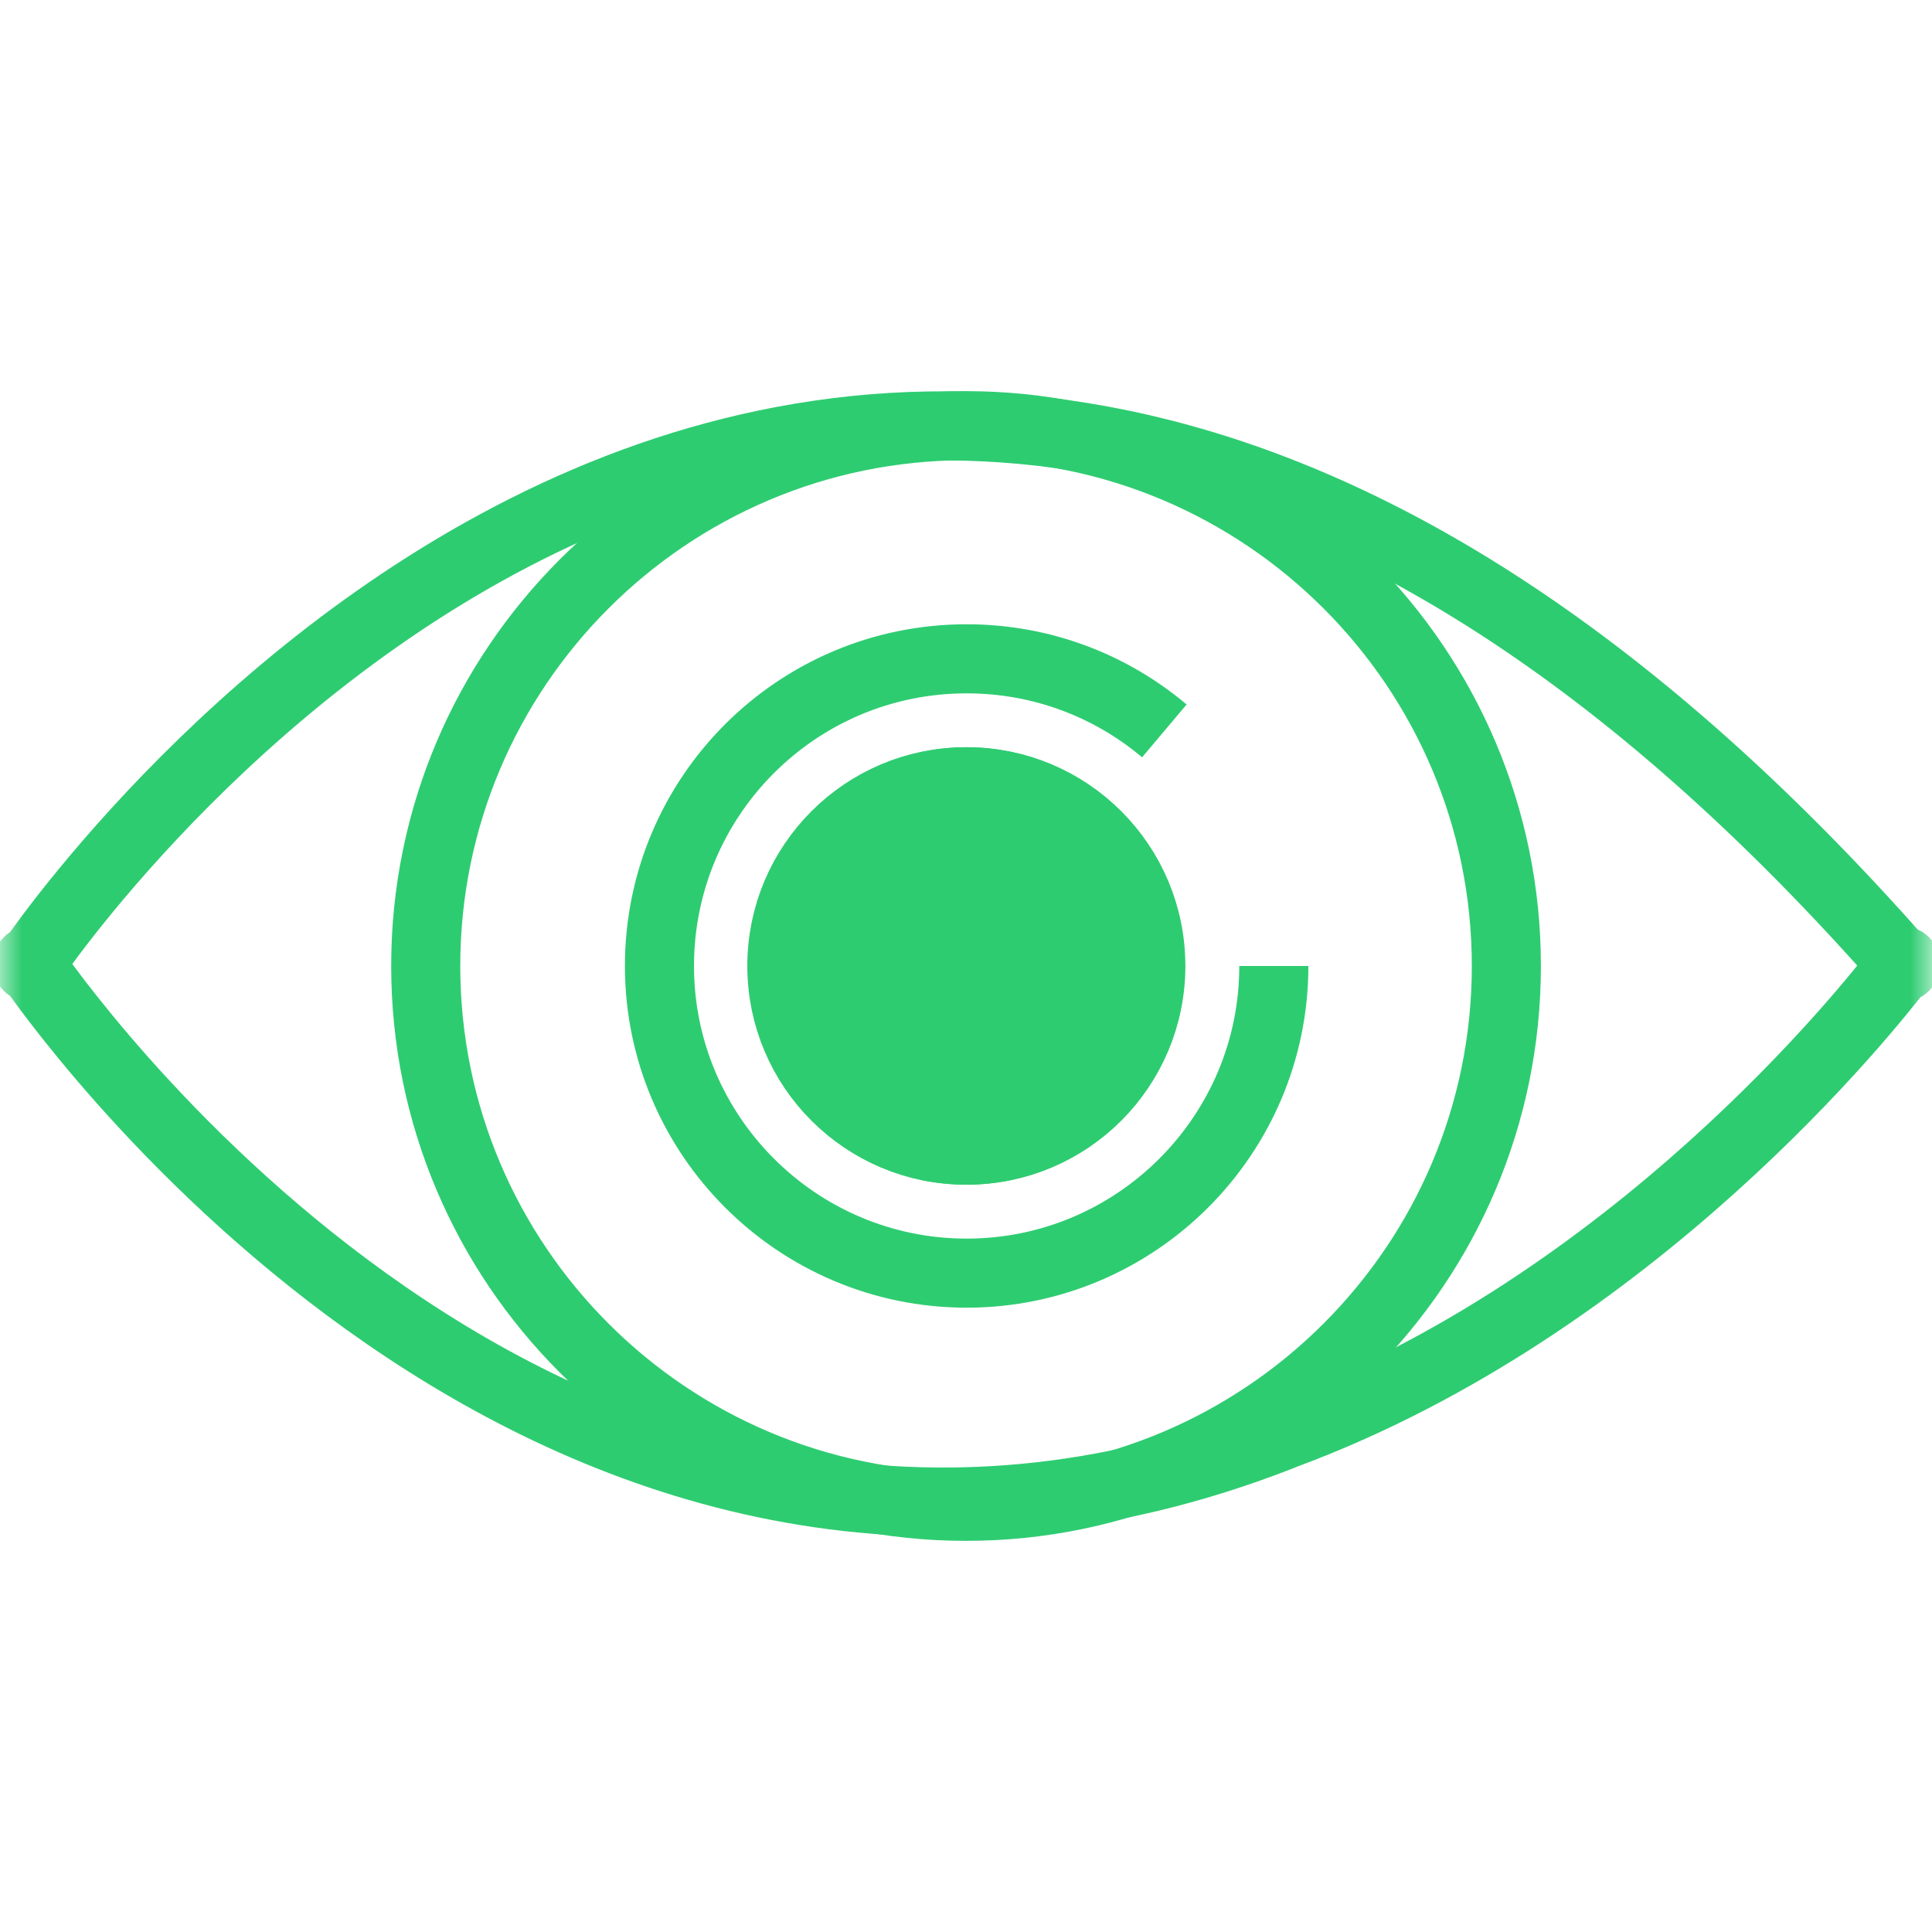 <svg width="45" height="45" viewBox="0 0 45 45" fill="none" xmlns="http://www.w3.org/2000/svg">
<mask id="mask0_6337_717" style="mask-type:luminance" maskUnits="userSpaceOnUse" x="0" y="0" width="45" height="45">
<path d="M44.195 0.805V44.195H0.805V0.805H44.195Z" fill="white" stroke="white" stroke-width="1.609"/>
</mask>
<g mask="url(#mask0_6337_717)">
<path d="M26.805 22.499C26.805 24.869 24.886 26.789 22.516 26.789C20.146 26.789 18.226 24.869 18.226 22.499C18.226 20.129 20.146 18.209 22.516 18.209C24.886 18.209 26.805 20.129 26.805 22.499Z" fill="#2ECC71" stroke="#2ECC71" stroke-width="1.609" stroke-miterlimit="10"/>
<path d="M22.501 26.789C24.87 26.789 26.791 24.869 26.791 22.499C26.791 20.13 24.87 18.209 22.501 18.209C20.132 18.209 18.211 20.13 18.211 22.499C18.211 24.869 20.132 26.789 22.501 26.789Z" stroke="#2ECC71" stroke-width="1.609" stroke-miterlimit="10"/>
<path d="M9.916 22.5C9.916 29.445 15.556 35.085 22.5 35.085C29.445 35.085 35.086 29.445 35.086 22.5C35.086 15.555 29.445 9.915 22.5 9.915C15.556 9.915 9.916 15.555 9.916 22.5Z" stroke="#2ECC71" stroke-width="1.609" stroke-linejoin="round"/>
<path d="M44.311 22.454L44.356 22.394H44.251C20.341 -4.696 2.056 20.489 0.736 22.394H0.661C0.661 22.394 0.661 22.409 0.706 22.454C0.676 22.484 0.661 22.514 0.661 22.514H0.736C1.786 24.014 13.291 39.884 29.791 33.464L29.941 33.404C38.056 30.389 43.531 23.474 44.266 22.514H44.356C44.356 22.514 44.326 22.484 44.311 22.469V22.454Z" stroke="#2ECC71" stroke-width="1.609" stroke-linejoin="round"/>
<path d="M27.12 17.024C25.875 15.975 24.27 15.345 22.515 15.345C18.555 15.345 15.36 18.555 15.36 22.5C15.36 26.445 18.57 29.654 22.515 29.654C26.46 29.654 29.67 26.445 29.67 22.5" stroke="#2ECC71" stroke-width="1.609" stroke-linejoin="round"/>
</g>
</svg>
